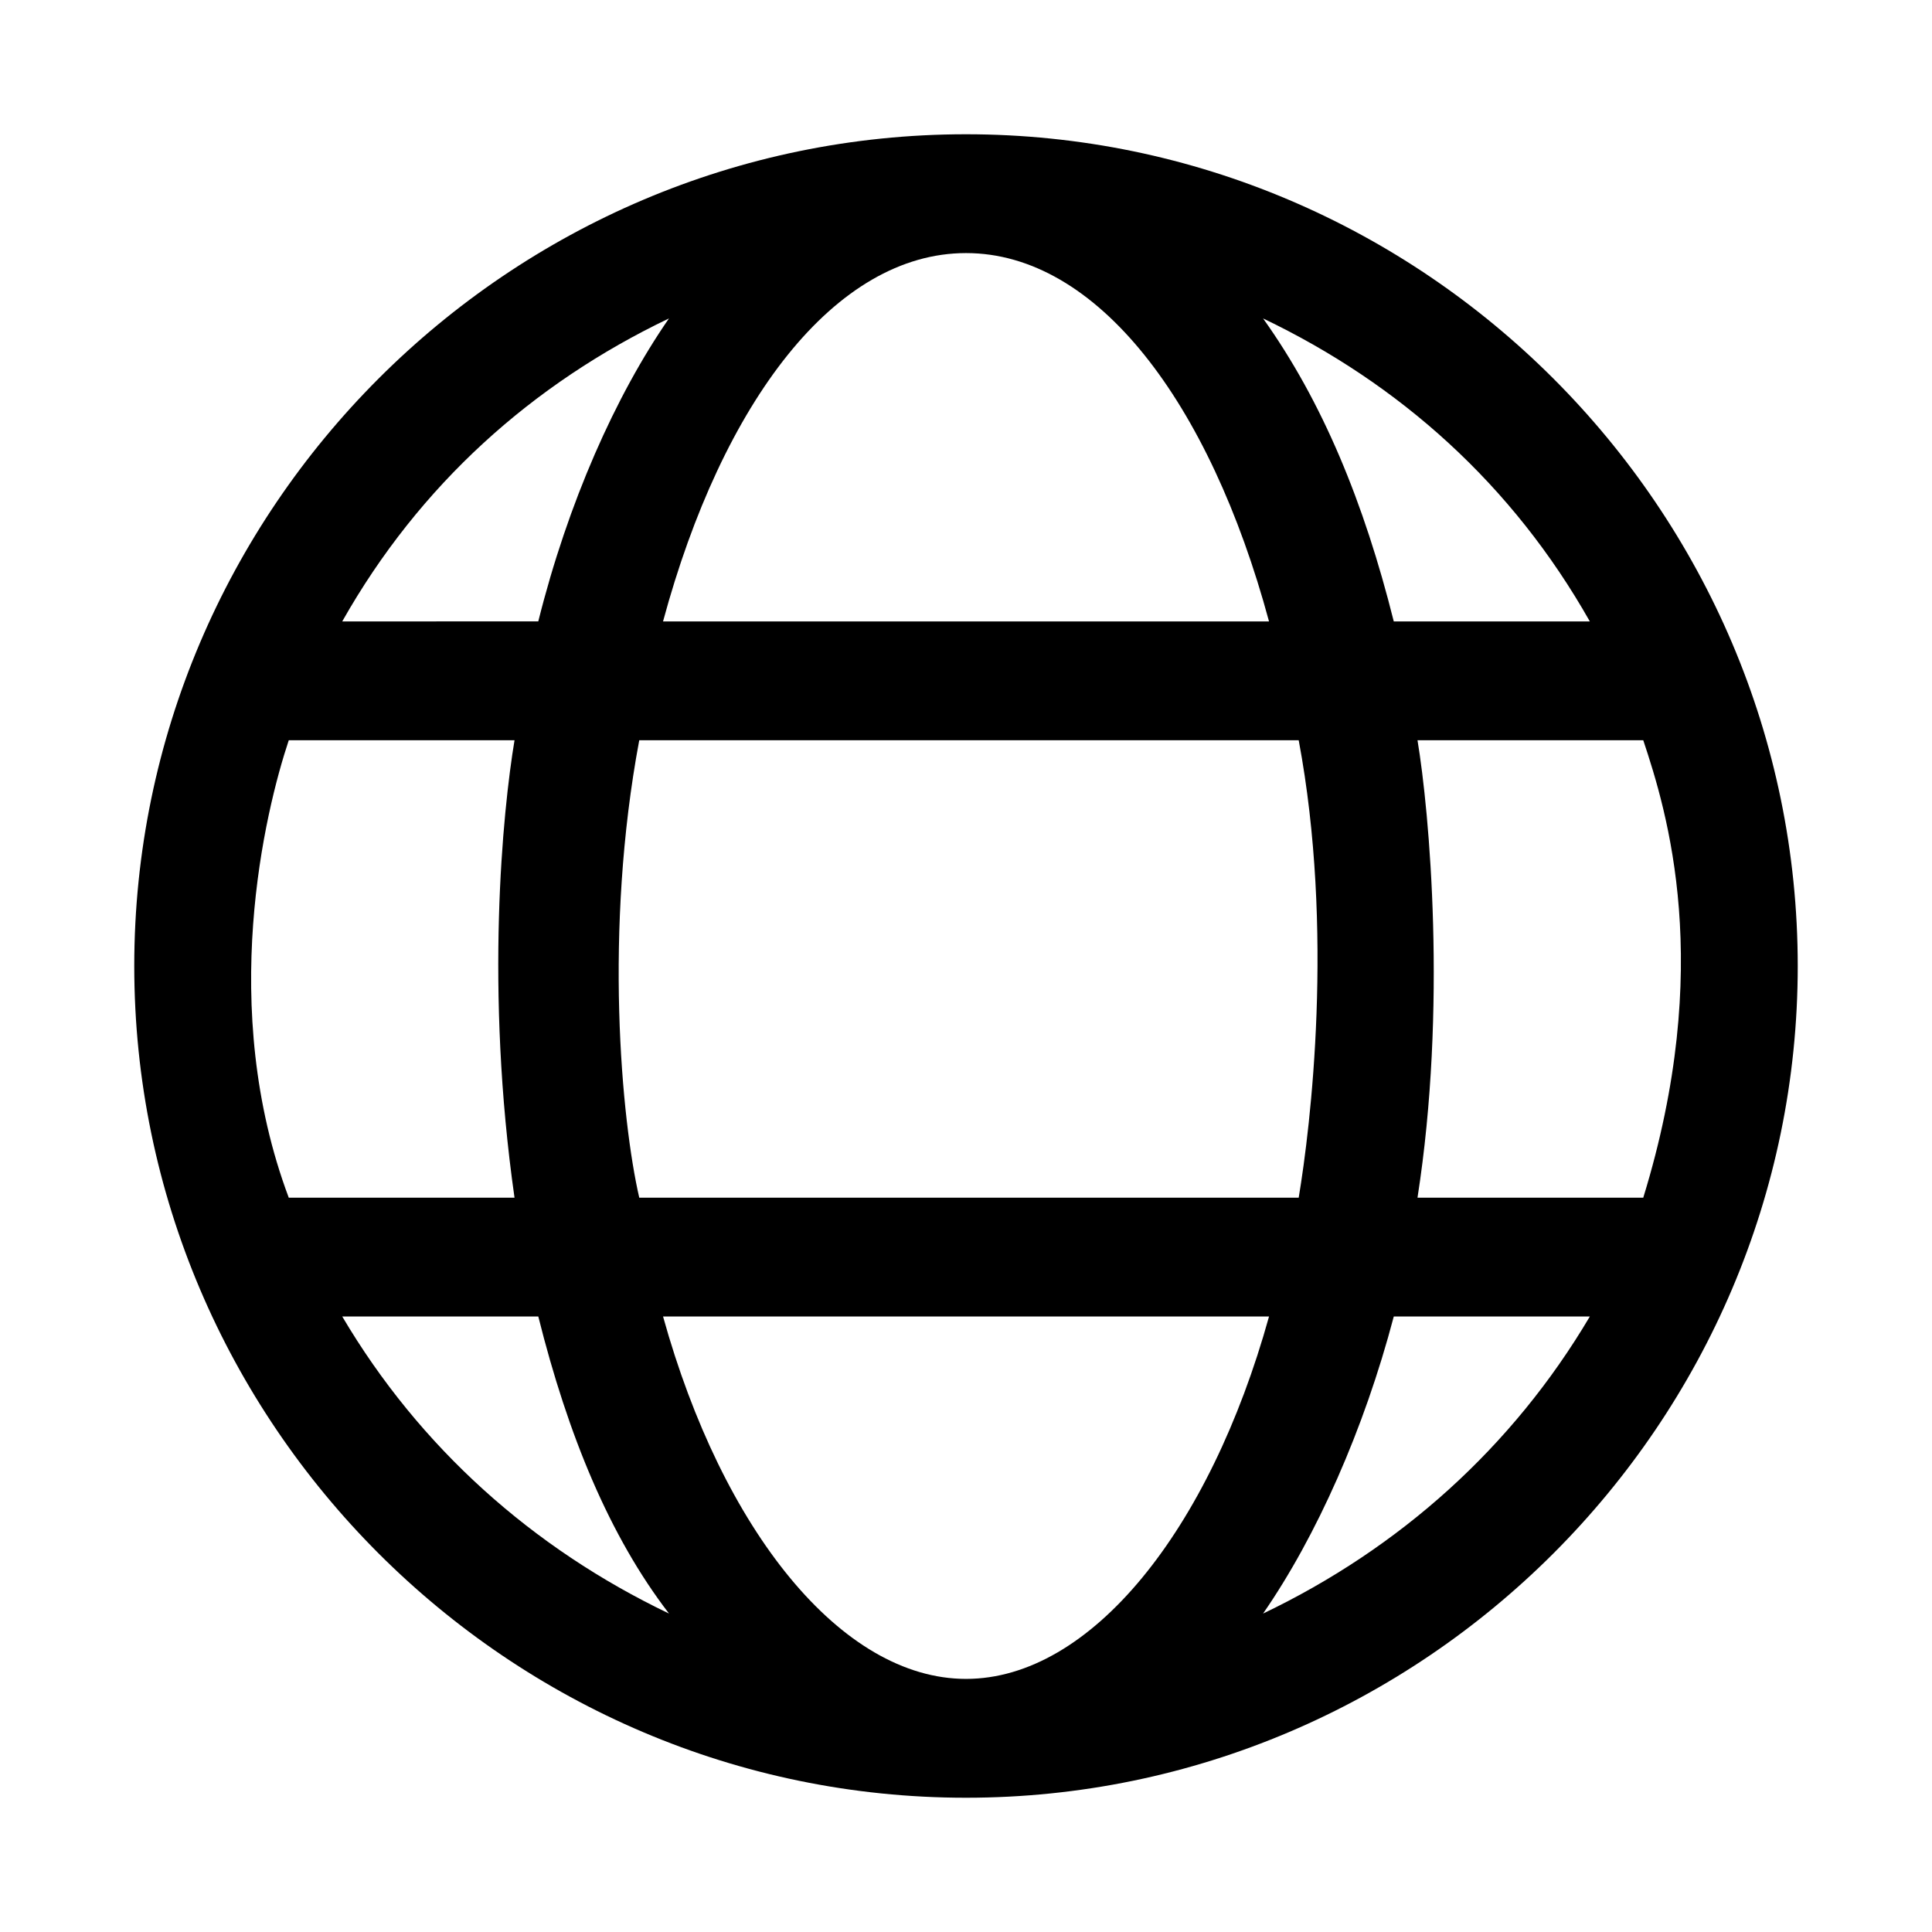 <?xml version="1.0" encoding="UTF-8"?>
<!-- Uploaded to: SVG Repo, www.svgrepo.com, Generator: SVG Repo Mixer Tools -->
<svg fill="#000000" width="800px" height="800px" version="1.1" viewBox="144 144 512 512" xmlns="http://www.w3.org/2000/svg">
 <path d="m400 179.58c-121.23 0-220.42 99.188-220.42 220.42s99.188 220.42 220.42 220.42 220.42-99.188 220.42-220.42c-0.004-121.23-99.191-220.42-220.42-220.42zm179.48 281.82h-59.828c7.871-50.383 3.148-102.34 0-121.23h59.828c6.297 18.895 18.895 59.832 0 121.23zm-266.07-121.23h174.76c9.445 50.383 3.148 102.34 0 121.23l-174.76-0.004c-4.723-20.465-9.445-70.848 0-121.23zm251.91-31.488h-51.957c-7.871-31.488-18.895-58.254-34.637-80.293 36.211 17.316 66.125 44.082 86.594 80.293zm-165.31-97.613c34.637 0 64.551 39.359 80.293 97.613h-160.59c15.746-58.254 45.66-97.613 80.297-97.613zm-78.723 17.316c-14.168 20.469-26.766 48.805-34.637 80.293l-51.953 0.004c20.465-36.211 50.379-62.977 86.59-80.297zm-100.76 111.79h59.828c-3.148 18.895-7.871 66.125 0 121.23l-59.828-0.004c-18.891-50.379-6.297-102.34 0-121.23zm14.172 152.71h51.957c7.871 31.488 18.895 58.254 34.637 78.719-36.215-17.316-66.129-44.082-86.594-78.719zm165.31 96.039c-33.062 0-64.551-39.359-80.293-96.039h160.59c-15.746 56.68-47.234 96.039-80.297 96.039zm78.719-17.316c14.168-20.469 26.766-48.805 34.637-78.719h51.957c-20.469 34.633-50.383 61.398-86.594 78.719z"/>
</svg>